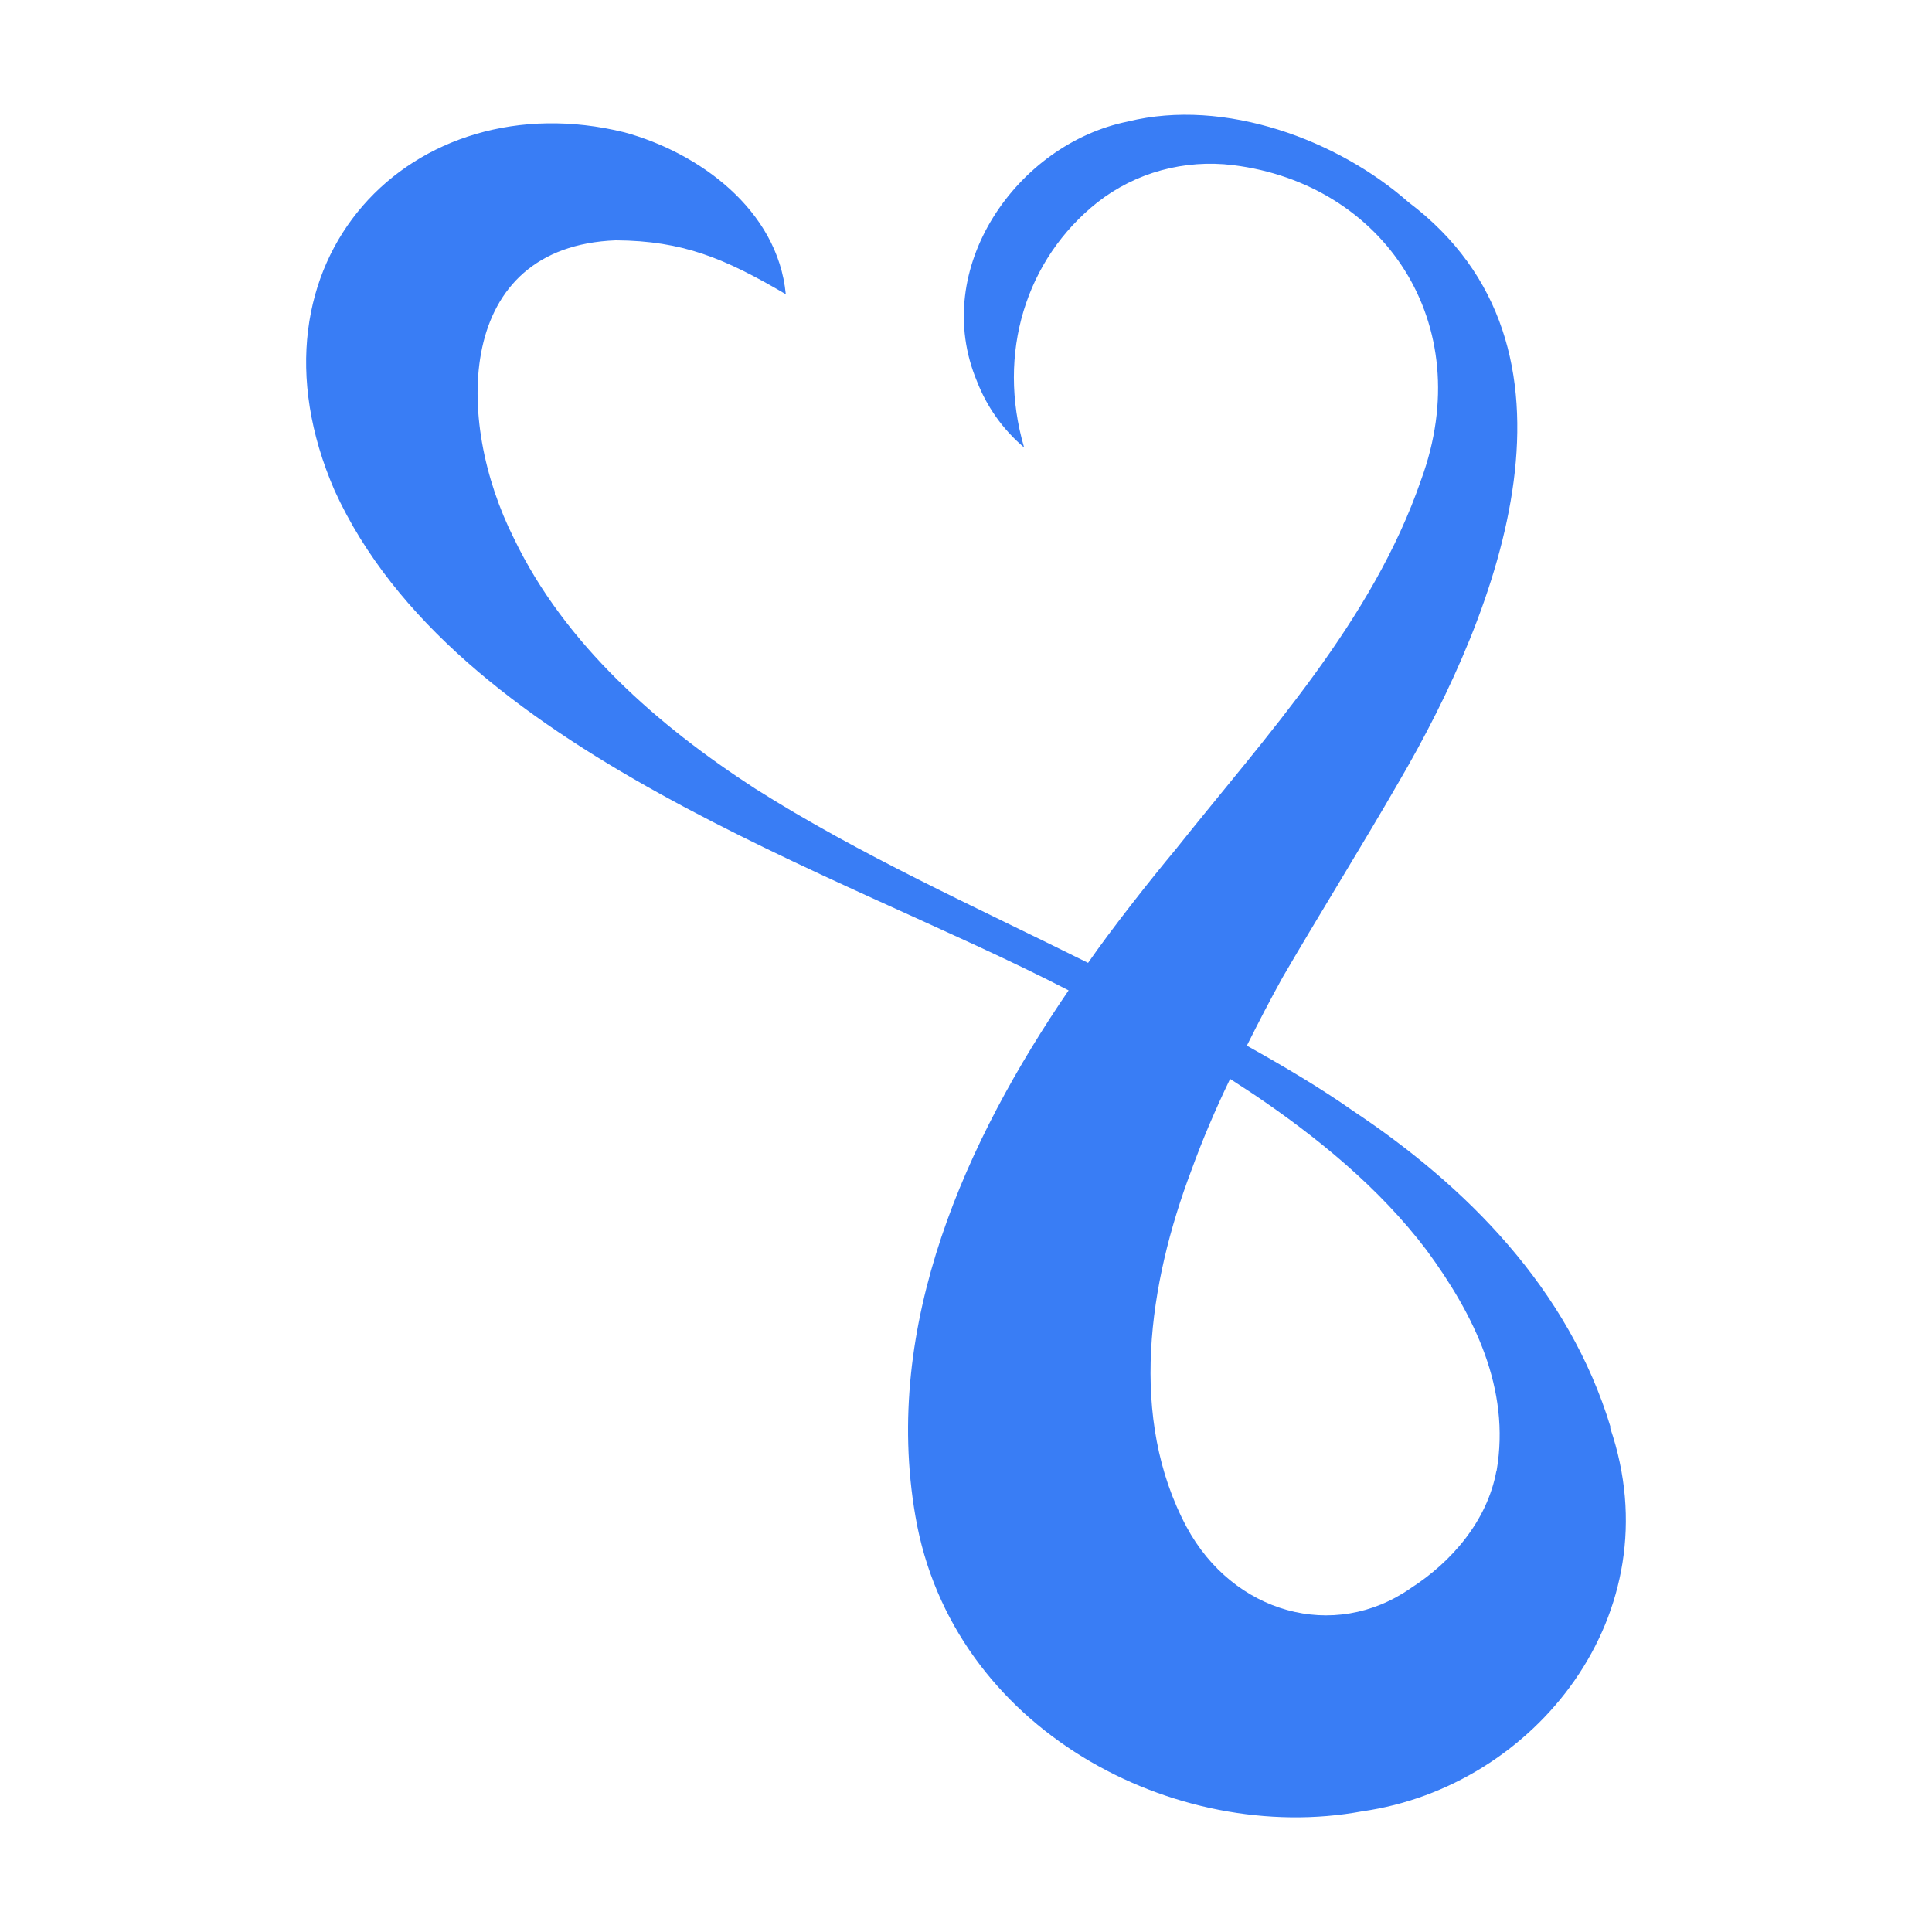 <svg xmlns="http://www.w3.org/2000/svg" version="1.1" xmlns:xlink="http://www.w3.org/1999/xlink" width="512" height="512"><svg id="SvgjsSvg1012" data-name="Layer 1" xmlns="http://www.w3.org/2000/svg" viewBox="0 0 512 512">
  <defs>
    <style>
      .cls-1 {
        fill: #397df5;
      }
    </style>
  </defs>
  <path class="cls-1" d="M396.56,389.8c-2.43,13.31-11.97,24.19-22.67,31.06-20.42,14.28-47.17,6.63-59.45-16.23-15.38-28.81-10.09-64.37,1.28-94.46,2.92-8.08,6.38-16.17,10.27-24.25l6.14,4.01c16.78,11.31,33.37,24.8,45.89,41.33,12.7,17.26,22.31,36.77,18.6,58.47M426.83,378.25c-11.12-36.77-38.36-63.95-68.2-83.82-9-6.32-18.54-11.91-28.2-17.32,3.04-6.08,6.14-12.1,9.48-18.11,9.42-16.17,21.46-35.56,30.76-51.73,26.81-45.83,53.55-115.31,2.55-153.72-18.54-16.35-48.57-27.72-74.34-21.34-29.3,5.9-52.58,38.9-39.94,68.93,2.55,6.56,6.75,12.64,12.46,17.45-7.29-24.92.43-49.9,19.45-64.98,10.09-7.9,23.04-11.43,35.92-9.85,39.75,4.92,65.1,41.82,49.84,83.4-12.89,37.44-41.09,67.84-64.98,97.86-6.81,8.15-17.32,21.52-23.28,30.15-29.66-14.77-60.36-28.51-88.26-46.2-25.59-16.59-50.39-38.17-63.88-66.26-15.86-31.43-15.56-77.38,26.99-79.02,17.75.12,28.81,4.74,45.04,14.28-2.13-22.43-23.1-37.56-42.79-42.91-56.04-13.8-103.21,34.1-76.77,94.95,31.61,69.29,133.36,100.78,194.51,132.45-26.99,39.51-49.42,88.5-40.6,139.32,9.66,56.65,68.93,87.41,118.47,78.23,45.71-6.5,82.48-52.34,65.65-101.63"></path>
</svg><style>@media (prefers-color-scheme: light) { :root { filter: none; } }
@media (prefers-color-scheme: dark) { :root { filter: none; } }
</style></svg>